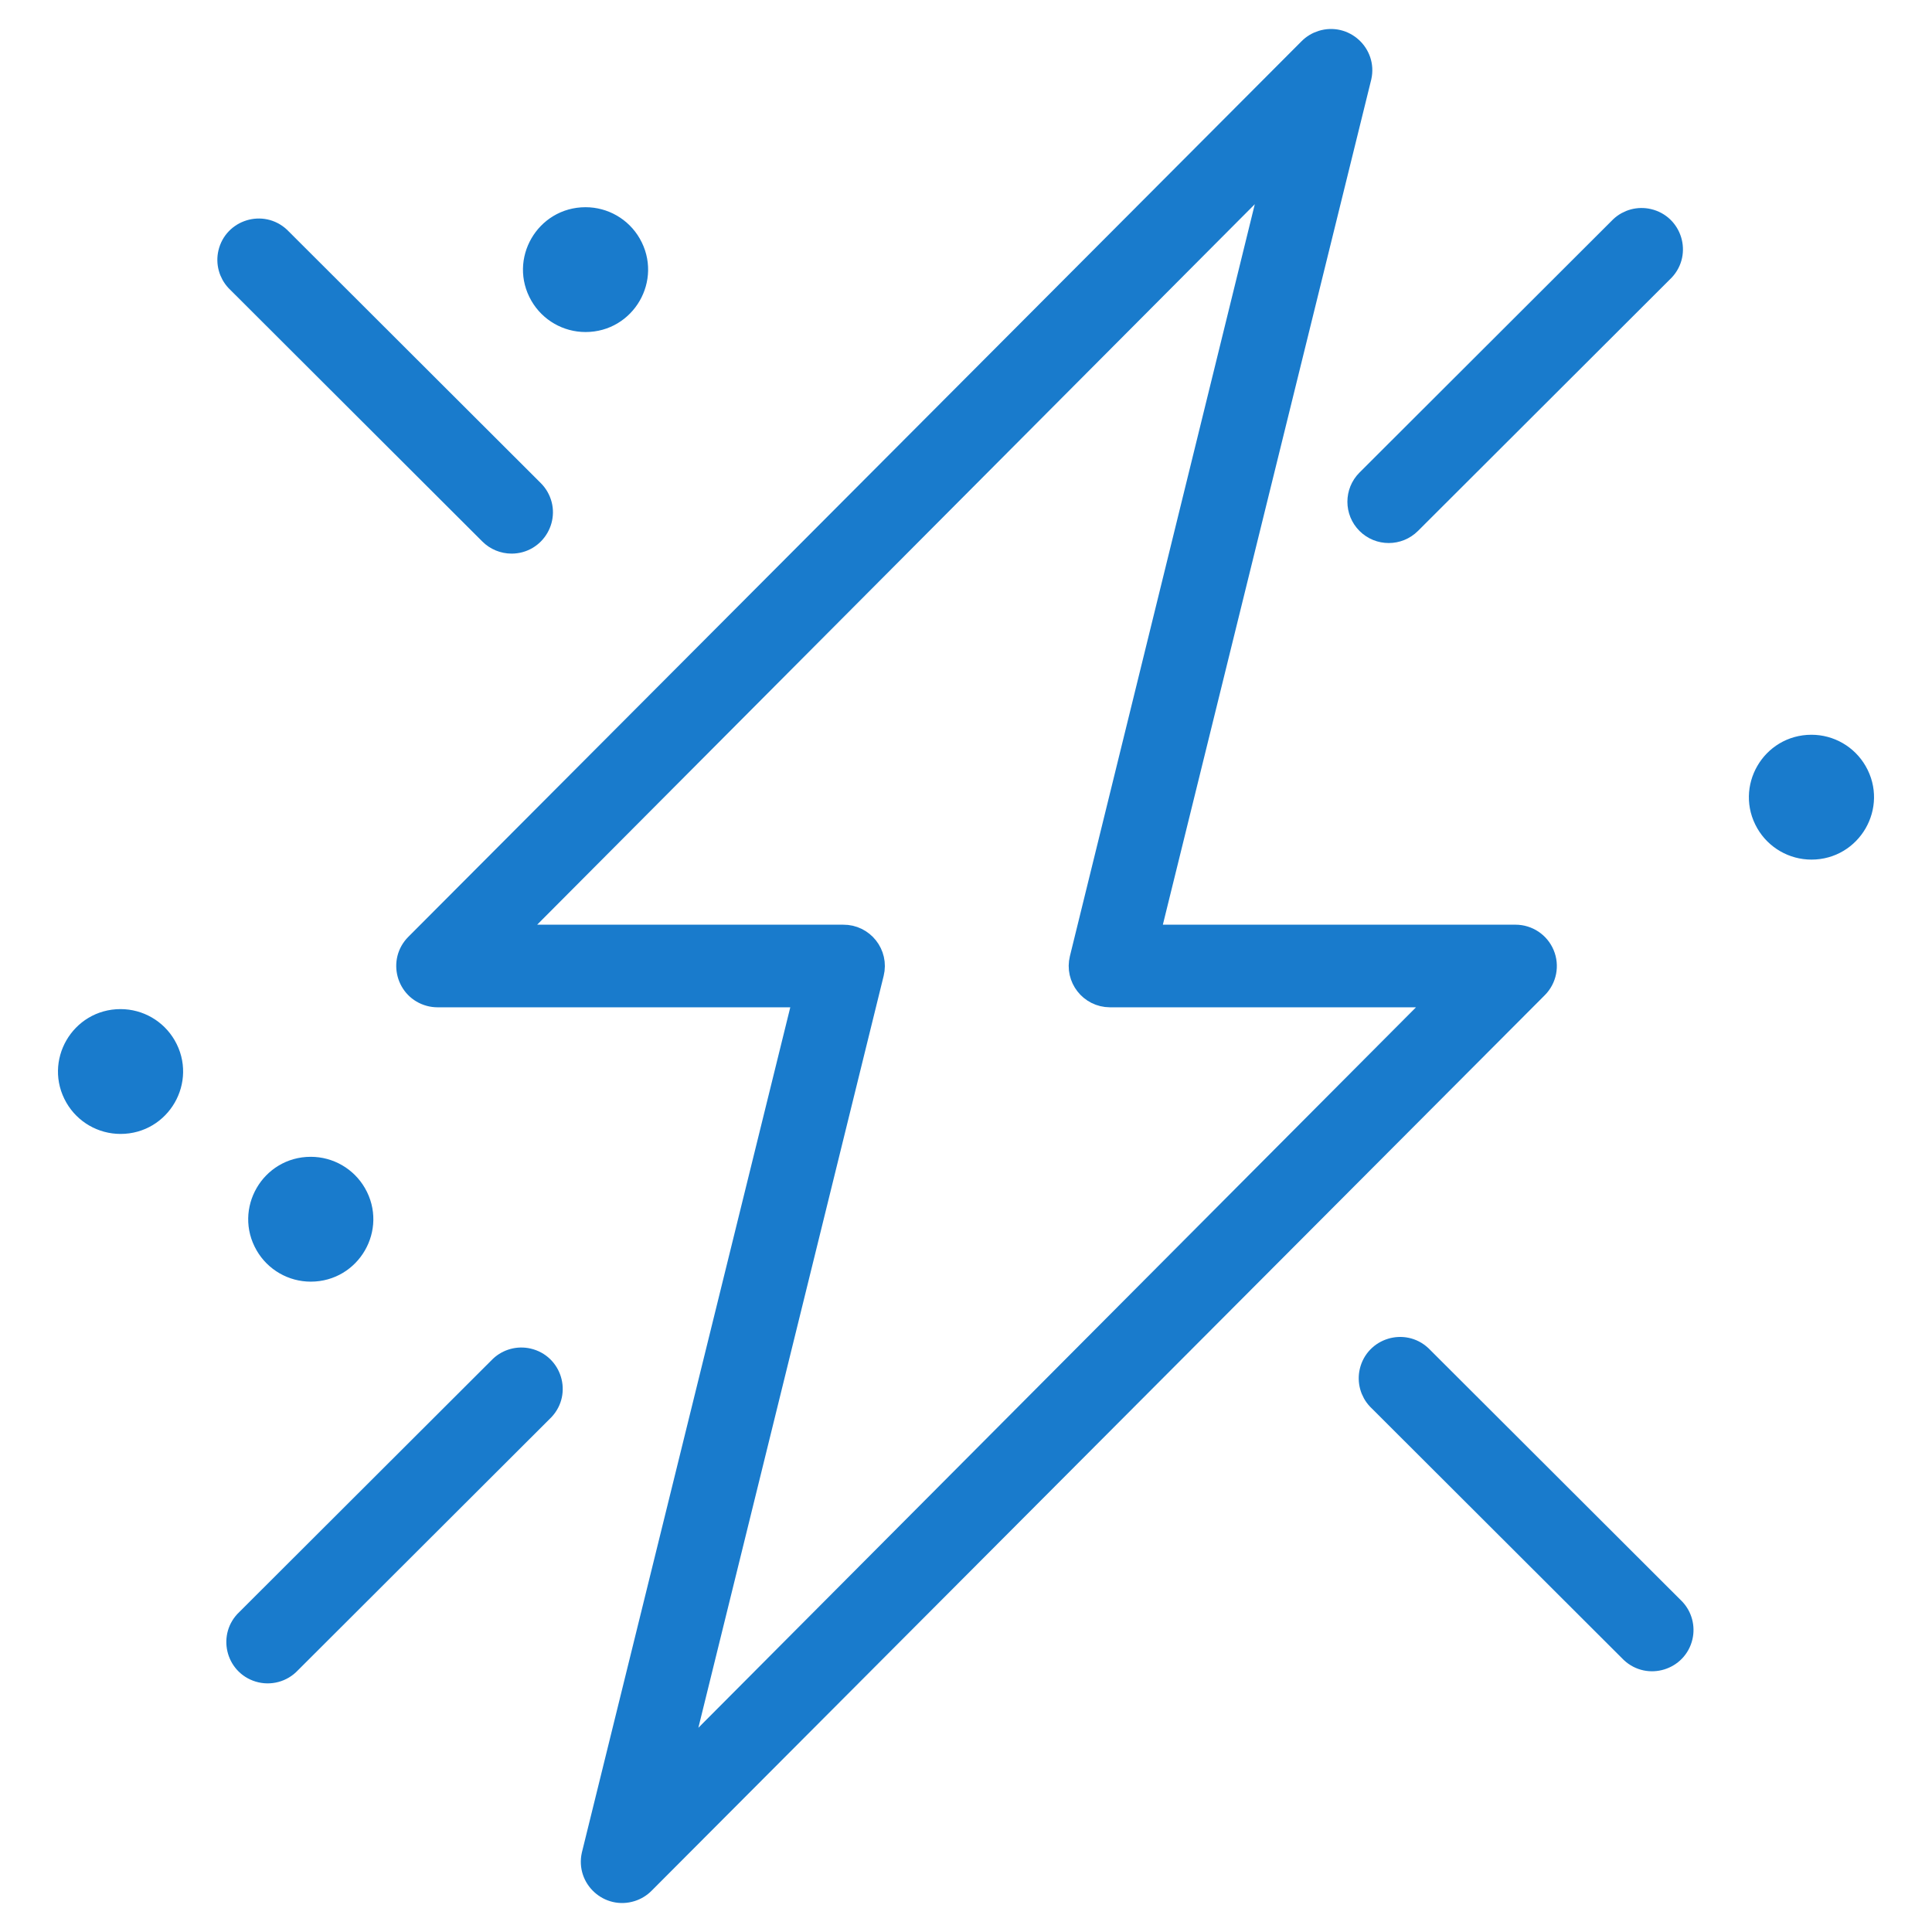 <?xml version="1.0" encoding="UTF-8"?> <svg xmlns="http://www.w3.org/2000/svg" viewBox="0 0 100.00 100.00" data-guides="{&quot;vertical&quot;:[],&quot;horizontal&quot;:[]}"><path fill="#197bcc" stroke="#197bcc" fill-opacity="1" stroke-width="1" stroke-opacity="1" color="rgb(51, 51, 51)" fill-rule="evenodd" id="tSvg11df79851f2" title="Path 6" d="M79.954 49.367C79.699 48.759 79.104 48.363 78.444 48.362C72.147 48.362 65.849 48.362 59.551 48.362C63.197 33.572 66.844 18.783 70.491 3.994C70.764 2.763 69.599 1.698 68.395 2.078C68.141 2.158 67.91 2.298 67.723 2.487C52.312 17.939 36.901 33.39 21.49 48.842C20.597 49.735 21.007 51.257 22.227 51.583C22.365 51.62 22.507 51.638 22.65 51.638C28.948 51.638 35.245 51.638 41.543 51.638C37.897 66.427 34.25 81.217 30.603 96.006C30.33 97.237 31.495 98.302 32.699 97.922C32.953 97.842 33.184 97.702 33.371 97.513C48.782 82.061 64.193 66.61 79.604 51.158C80.074 50.687 80.212 49.979 79.954 49.367ZM35.231 91.058C38.571 77.503 41.912 63.948 45.252 50.393C45.509 49.354 44.716 48.352 43.644 48.362C37.962 48.362 32.281 48.362 26.599 48.362C39.687 35.222 52.775 22.082 65.863 8.942C62.53 22.497 59.197 36.052 55.864 49.607C55.609 50.637 56.387 51.634 57.45 51.638C63.132 51.638 68.813 51.638 74.495 51.638C61.407 64.778 48.319 77.918 35.231 91.058ZM73.587 70.141C72.663 69.281 71.153 69.743 70.869 70.972C70.747 71.502 70.896 72.059 71.268 72.457C75.644 76.826 80.02 81.195 84.396 85.564C85.32 86.424 86.83 85.962 87.114 84.733C87.236 84.203 87.087 83.646 86.715 83.248C82.339 78.879 77.963 74.51 73.587 70.141ZM26.479 28.155C27.742 28.154 28.53 26.788 27.898 25.696C27.826 25.573 27.739 25.459 27.638 25.359C23.262 20.99 18.886 16.621 14.51 12.252C13.586 11.392 12.076 11.853 11.792 13.082C11.67 13.613 11.819 14.169 12.191 14.567C16.567 18.936 20.943 23.305 25.319 27.674C25.626 27.982 26.044 28.154 26.479 28.155Z" style=""></path><path fill="#197bcc" stroke="#197bcc" fill-opacity="1" stroke-width="1" stroke-opacity="1" color="rgb(51, 51, 51)" fill-rule="evenodd" id="tSvg1675c2079db" title="Path 7" d="M70.721 27.128C71.361 27.767 72.399 27.767 73.04 27.128C77.416 22.759 81.792 18.39 86.168 14.021C87.029 13.098 86.567 11.591 85.336 11.308C84.805 11.185 84.248 11.335 83.849 11.706C79.473 16.075 75.097 20.444 70.721 24.813C70.081 25.452 70.081 26.488 70.721 27.128ZM25.866 70.687C21.49 75.056 17.114 79.425 12.738 83.794C11.814 84.654 12.168 86.19 13.376 86.56C13.976 86.743 14.629 86.569 15.057 86.11C19.433 81.741 23.809 77.372 28.185 73.003C29.047 72.08 28.584 70.573 27.353 70.289C26.822 70.167 26.265 70.316 25.866 70.687ZM16.085 60.376C13.98 60.376 12.664 62.652 13.717 64.472C14.205 65.317 15.108 65.838 16.085 65.838C18.191 65.838 19.507 63.562 18.454 61.742C17.965 60.897 17.063 60.376 16.085 60.376ZM6.239 52.731C4.134 52.731 2.818 55.006 3.871 56.827C4.359 57.672 5.262 58.192 6.239 58.192C8.345 58.192 9.661 55.916 8.608 54.096C8.119 53.251 7.216 52.731 6.239 52.731ZM93.761 38.531C91.655 38.531 90.339 40.807 91.392 42.627C91.881 43.472 92.784 43.993 93.761 43.993C95.866 43.993 97.182 41.717 96.129 39.897C95.641 39.052 94.738 38.531 93.761 38.531ZM30.308 11.225C28.202 11.225 26.886 13.501 27.939 15.321C28.428 16.166 29.331 16.686 30.308 16.686C32.413 16.686 33.729 14.411 32.676 12.59C32.188 11.745 31.285 11.225 30.308 11.225Z" style=""></path><defs></defs></svg> 